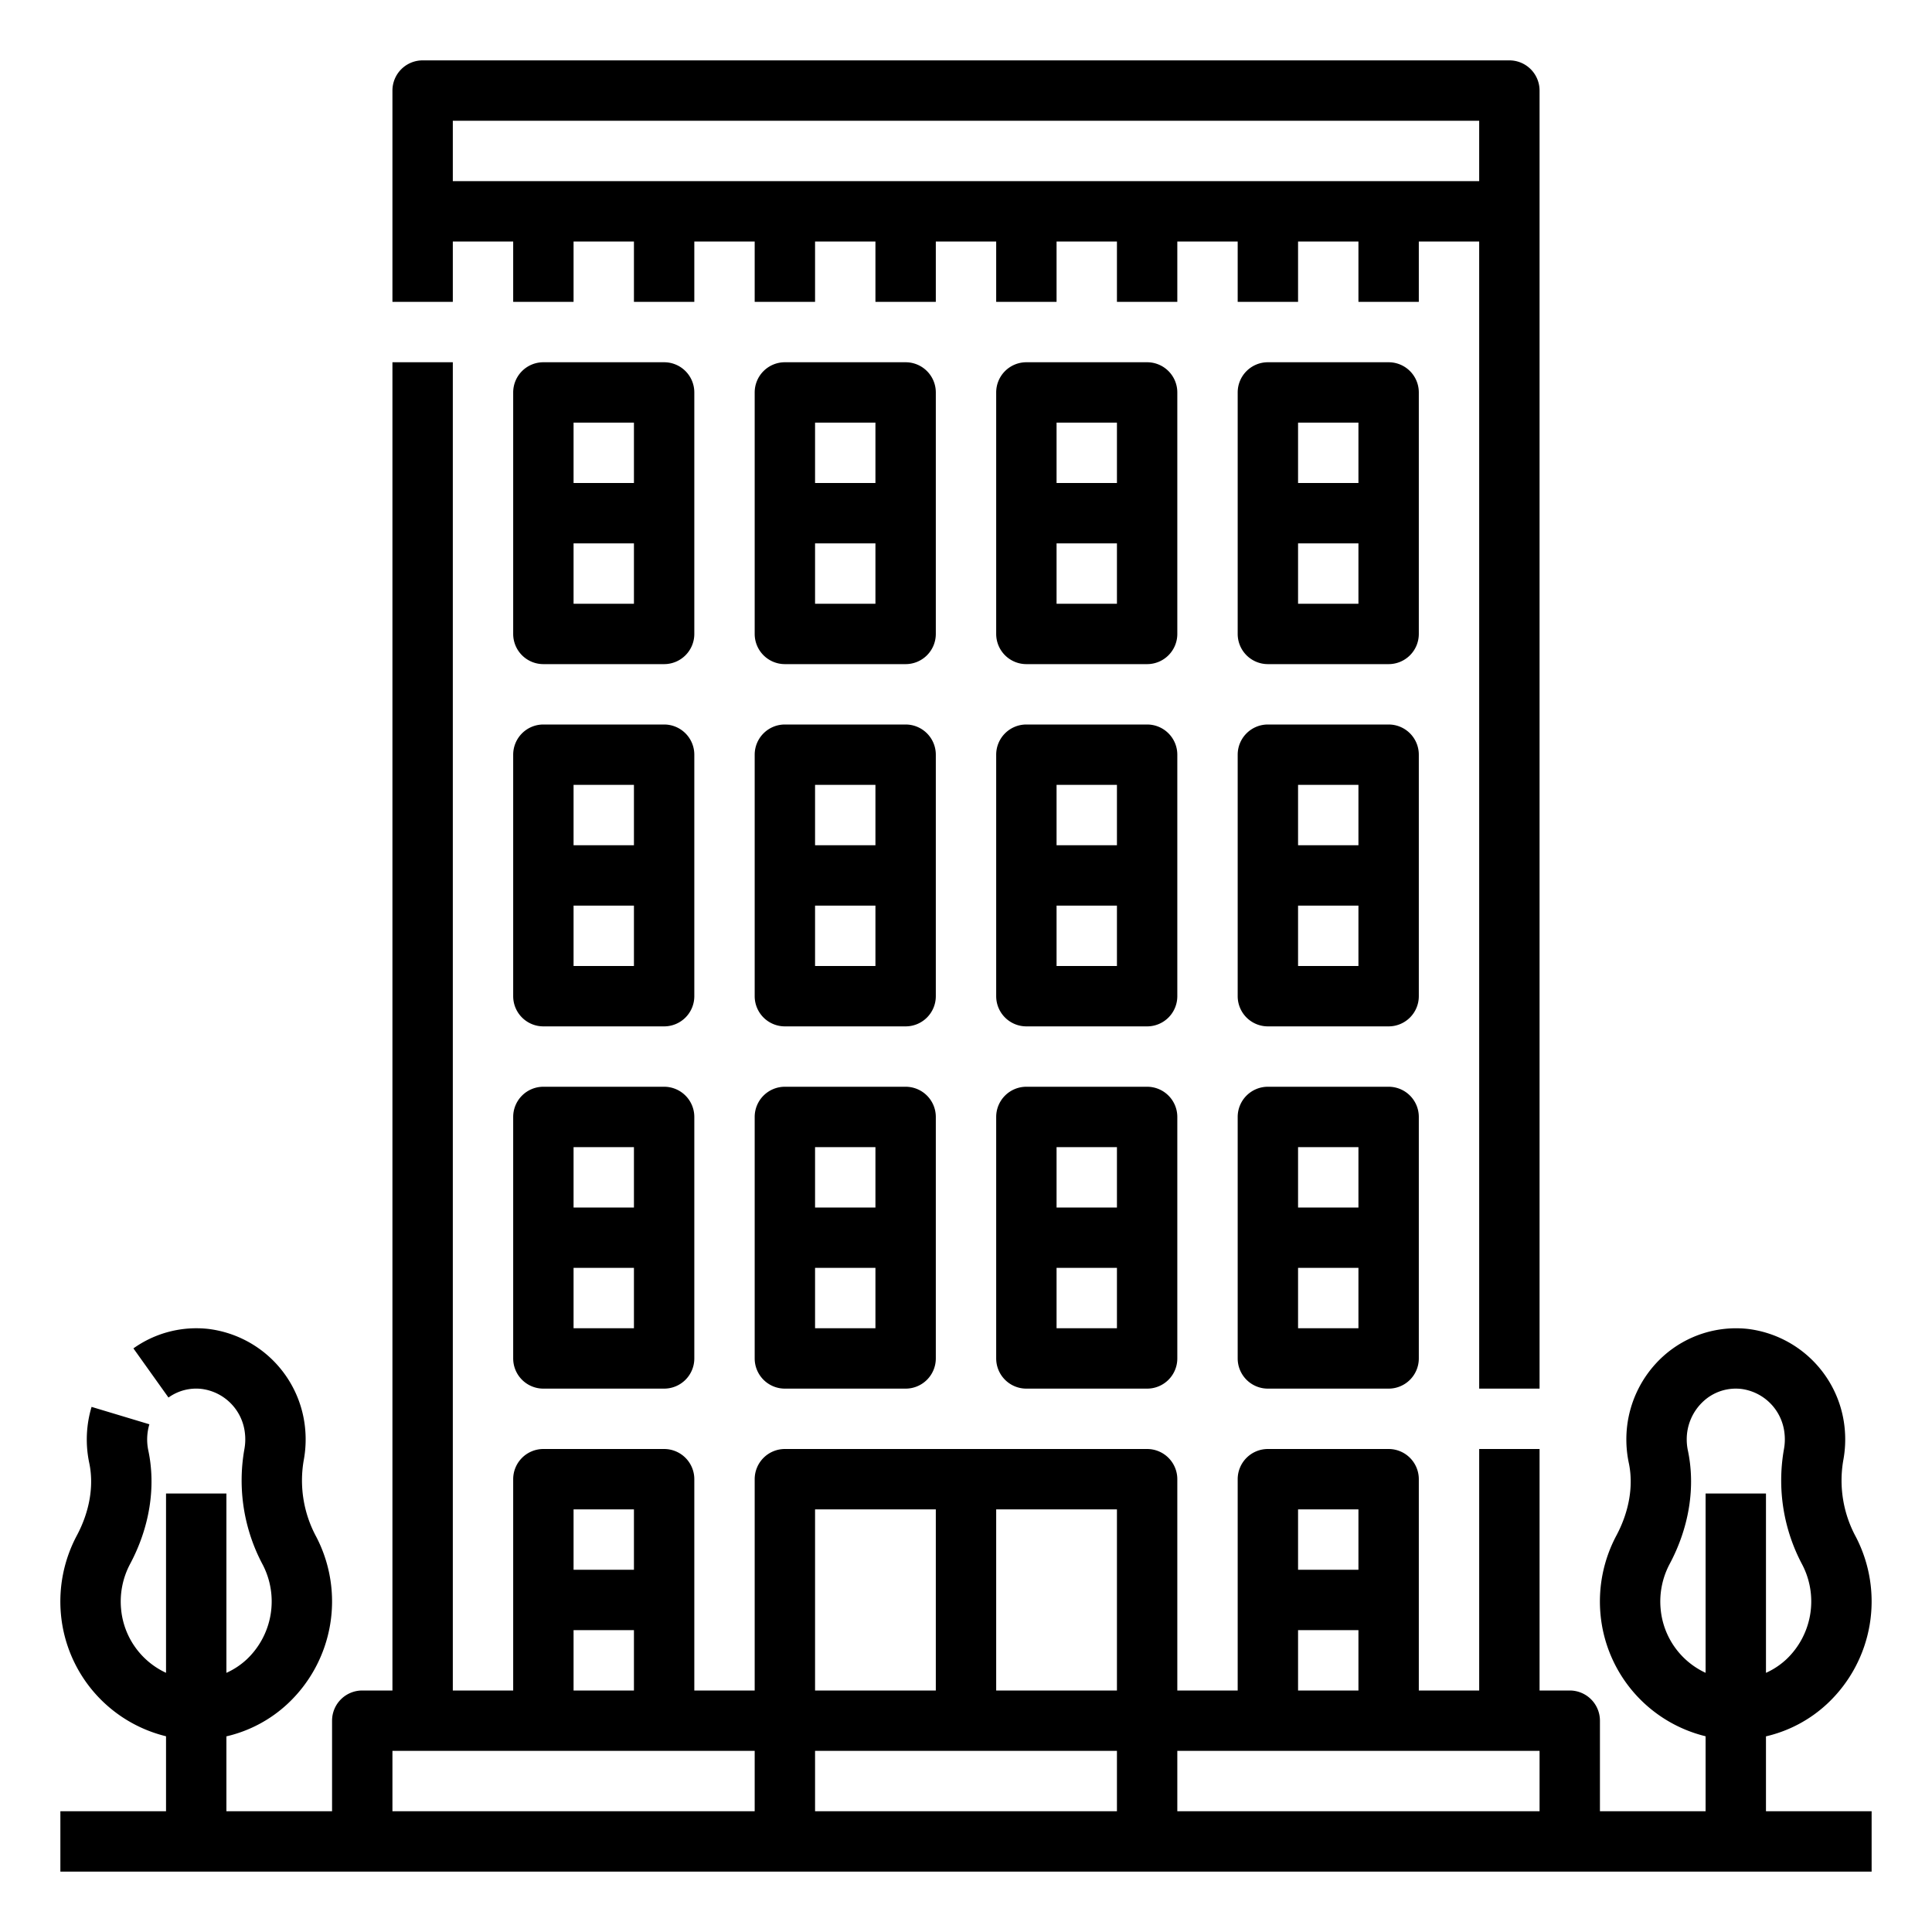 <?xml version="1.0"?>
<svg xmlns="http://www.w3.org/2000/svg" viewBox="0 0 512 512" width="512px" height="512px" class=""><g><g id="Outline"><path d="M120,64h16V80h16V64h16V80h16V64h16V80h16V64h16V80h16V64h16V80h16V64h16V80h16V64h16V80h16V64h16V80h16V64h16V368h16V24a8,8,0,0,0-8-8H112a8,8,0,0,0-8,8V80h16Zm0-32H392V48H120Z" data-original="#000000" class="active-path" data-old_color="#000000" fill="#000000"/><path d="M312,104a8,8,0,0,0-8-8H272a8,8,0,0,0-8,8v64a8,8,0,0,0,8,8h32a8,8,0,0,0,8-8Zm-16,8v16H280V112Zm-16,48V144h16v16Z" data-original="#000000" class="active-path" data-old_color="#000000" fill="#000000"/><path d="M376,104a8,8,0,0,0-8-8H336a8,8,0,0,0-8,8v64a8,8,0,0,0,8,8h32a8,8,0,0,0,8-8Zm-16,8v16H344V112Zm-16,48V144h16v16Z" data-original="#000000" class="active-path" data-old_color="#000000" fill="#000000"/><path d="M248,104a8,8,0,0,0-8-8H208a8,8,0,0,0-8,8v64a8,8,0,0,0,8,8h32a8,8,0,0,0,8-8Zm-16,8v16H216V112Zm-16,48V144h16v16Z" data-original="#000000" class="active-path" data-old_color="#000000" fill="#000000"/><path d="M184,104a8,8,0,0,0-8-8H144a8,8,0,0,0-8,8v64a8,8,0,0,0,8,8h32a8,8,0,0,0,8-8Zm-16,8v16H152V112Zm-16,48V144h16v16Z" data-original="#000000" class="active-path" data-old_color="#000000" fill="#000000"/><path d="M312,200a8,8,0,0,0-8-8H272a8,8,0,0,0-8,8v64a8,8,0,0,0,8,8h32a8,8,0,0,0,8-8Zm-16,8v16H280V208Zm-16,48V240h16v16Z" data-original="#000000" class="active-path" data-old_color="#000000" fill="#000000"/><path d="M376,200a8,8,0,0,0-8-8H336a8,8,0,0,0-8,8v64a8,8,0,0,0,8,8h32a8,8,0,0,0,8-8Zm-16,8v16H344V208Zm-16,48V240h16v16Z" data-original="#000000" class="active-path" data-old_color="#000000" fill="#000000"/><path d="M248,200a8,8,0,0,0-8-8H208a8,8,0,0,0-8,8v64a8,8,0,0,0,8,8h32a8,8,0,0,0,8-8Zm-16,8v16H216V208Zm-16,48V240h16v16Z" data-original="#000000" class="active-path" data-old_color="#000000" fill="#000000"/><path d="M184,200a8,8,0,0,0-8-8H144a8,8,0,0,0-8,8v64a8,8,0,0,0,8,8h32a8,8,0,0,0,8-8Zm-16,8v16H152V208Zm-16,48V240h16v16Z" data-original="#000000" class="active-path" data-old_color="#000000" fill="#000000"/><path d="M304,288H272a8,8,0,0,0-8,8v64a8,8,0,0,0,8,8h32a8,8,0,0,0,8-8V296A8,8,0,0,0,304,288Zm-8,16v16H280V304Zm-16,48V336h16v16Z" data-original="#000000" class="active-path" data-old_color="#000000" fill="#000000"/><path d="M368,288H336a8,8,0,0,0-8,8v64a8,8,0,0,0,8,8h32a8,8,0,0,0,8-8V296A8,8,0,0,0,368,288Zm-8,16v16H344V304Zm-16,48V336h16v16Z" data-original="#000000" class="active-path" data-old_color="#000000" fill="#000000"/><path d="M240,288H208a8,8,0,0,0-8,8v64a8,8,0,0,0,8,8h32a8,8,0,0,0,8-8V296A8,8,0,0,0,240,288Zm-8,16v16H216V304Zm-16,48V336h16v16Z" data-original="#000000" class="active-path" data-old_color="#000000" fill="#000000"/><path d="M176,288H144a8,8,0,0,0-8,8v64a8,8,0,0,0,8,8h32a8,8,0,0,0,8-8V296A8,8,0,0,0,176,288Zm-8,16v16H152V304Zm-16,48V336h16v16Z" data-original="#000000" class="active-path" data-old_color="#000000" fill="#000000"/><path d="M468,460.151a35.506,35.506,0,0,0,16.308-8.71,37.127,37.127,0,0,0,7.518-44.149,31.363,31.363,0,0,1-3.357-20.183h0a30.291,30.291,0,0,0,.323-9.2,29.366,29.366,0,0,0-25.5-25.722,28.862,28.862,0,0,0-22.43,7.145A29.7,29.7,0,0,0,431,381.474a30.05,30.05,0,0,0,.649,6.22c1.28,6.044.109,12.885-3.3,19.261a37.149,37.149,0,0,0-4.2,20.846A36.691,36.691,0,0,0,452,460.128V480H424V456a8,8,0,0,0-8-8h-8V384H392v64H376V392a8,8,0,0,0-8-8H336a8,8,0,0,0-8,8v56H312V392a8,8,0,0,0-8-8H208a8,8,0,0,0-8,8v56H184V392a8,8,0,0,0-8-8H144a8,8,0,0,0-8,8v56H120V96H104V448H96a8,8,0,0,0-8,8v24H60V460.151a35.506,35.506,0,0,0,16.308-8.71,37.127,37.127,0,0,0,7.518-44.149,31.363,31.363,0,0,1-3.357-20.183,30.291,30.291,0,0,0,.323-9.2,29.366,29.366,0,0,0-25.5-25.722,28.719,28.719,0,0,0-19.935,5.15l9.292,13.026a12.566,12.566,0,0,1,8.847-2.277A13.234,13.234,0,0,1,64.9,379.762a14.322,14.322,0,0,1-.146,4.347,47.406,47.406,0,0,0,4.883,30.575A21.129,21.129,0,0,1,65.4,439.736a19.87,19.87,0,0,1-5.4,3.586V395.79H44v47.523a20.679,20.679,0,0,1-11.913-16.925,21.2,21.2,0,0,1,2.377-11.894c5.18-9.7,6.9-20.39,4.838-30.115a14.1,14.1,0,0,1,.285-6.928l-15.32-4.613a30.093,30.093,0,0,0-.618,14.856c1.28,6.044.109,12.885-3.3,19.261a37.15,37.15,0,0,0-4.2,20.846A36.691,36.691,0,0,0,44,460.128V480H16v16H496V480H468Zm-27.913-33.763a21.2,21.2,0,0,1,2.377-11.894c5.18-9.7,6.9-20.39,4.838-30.115a14.062,14.062,0,0,1-.3-2.905,13.682,13.682,0,0,1,4.519-10.211A12.634,12.634,0,0,1,460.007,368a13.066,13.066,0,0,1,1.486.085A13.234,13.234,0,0,1,472.9,379.762a14.323,14.323,0,0,1-.146,4.347,47.406,47.406,0,0,0,4.883,30.575,21.129,21.129,0,0,1-4.236,25.052,19.87,19.87,0,0,1-5.4,3.586V395.79H452v47.523A20.679,20.679,0,0,1,440.087,426.388ZM360,400v16H344V400Zm-16,32h16v16H344Zm-48,16H264V400h32Zm-80-48h32v48H216Zm-48,0v16H152V400Zm-16,32h16v16H152Zm-48,48V464h96v16Zm112,0V464h80v16Zm96,0V464h96v16Z" data-original="#000000" class="active-path" data-old_color="#000000" fill="#000000"/></g></g> </svg>
